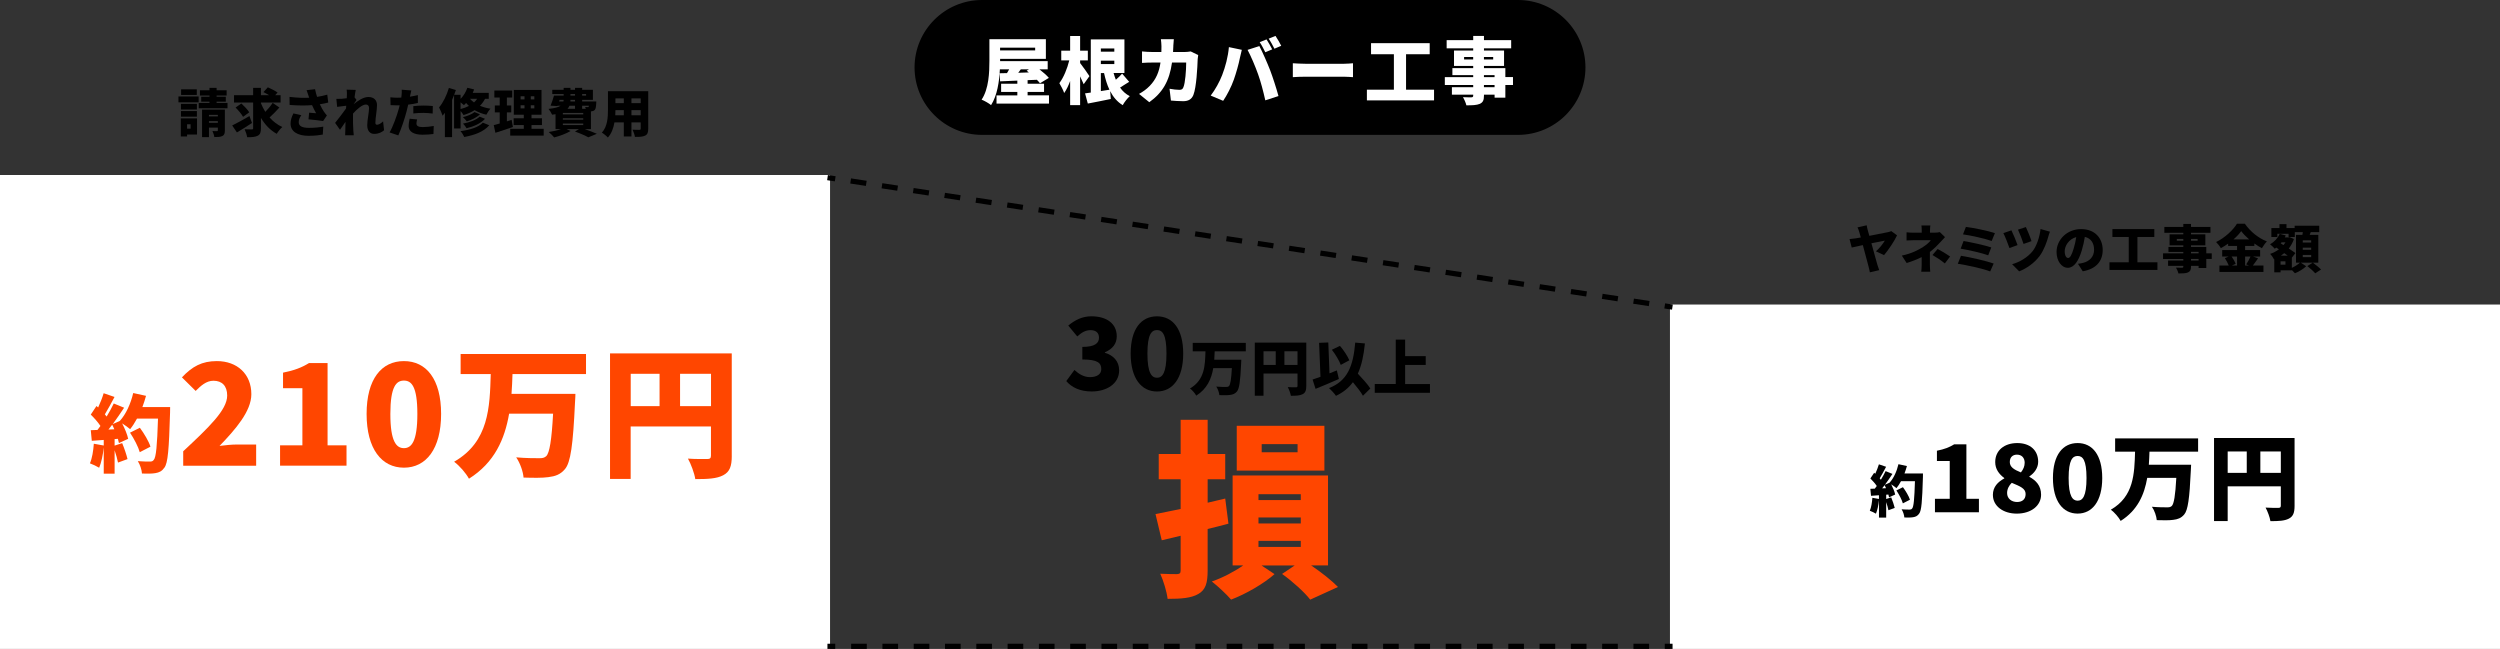 <svg xmlns="http://www.w3.org/2000/svg" id="_&#x30EC;&#x30A4;&#x30E4;&#x30FC;_2" viewBox="0 0 962 249.7"><rect x="0" y="0" width="962" height="249.7" fill="#333333" stroke="none"/><defs><style>.cls-1{fill:#fff;}.cls-2{fill:#ff4600;}</style></defs><g id="design"><rect x="352.92" y="1" width="256.16" height="49.9" rx="24.95" ry="24.95"></rect><path d="m584.13,51.9h-206.26c-14.31,0-25.95-11.64-25.95-25.95S363.56,0,377.87,0h206.26c14.31,0,25.95,11.64,25.95,25.95s-11.64,25.95-25.95,25.95ZM377.87,2c-13.21,0-23.95,10.74-23.95,23.95s10.74,23.95,23.95,23.95h206.26c13.21,0,23.95-10.74,23.95-23.95s-10.74-23.95-23.95-23.95h-206.26Z"></path><path class="cls-1" d="m403.65,36.7v3.16h-20.19v-3.16h8.01v-1.32h-6.24v-3.16h6.24v-1.2l-6.64.28-.14-3.11,2.8-.06c.28-.48.56-.95.84-1.46h-3.58c-.22,4.59-1.01,10.11-3.39,13.78-.78-.67-2.6-1.71-3.64-2.1,2.8-4.2,3-10.56,3-14.98v-8.29h21.73v7.56h-17.61v.87h18.31v3.16h-3.19c1.4,1.09,2.83,2.32,3.64,3.3l-3.42,2.07c-.31-.39-.7-.87-1.18-1.34l-3.58.14v1.37h6.33v3.16h-6.33v1.32h8.23Zm-18.82-18.37v1.06h13.5v-1.06h-13.5Zm7.98,8.34c-.34.45-.67.9-.98,1.34l4.06-.14-.84-.67.92-.53h-3.16Z"></path><path class="cls-1" d="m417,32.41c-.34-.84-.84-1.93-1.37-3.02v11.06h-3.84v-9.27c-.67,1.79-1.43,3.42-2.3,4.62-.36-1.15-1.26-2.8-1.85-3.81,1.65-2.16,3.05-5.63,3.81-8.74h-3.08v-3.75h3.42v-5.66h3.84v5.66h2.97v3.75h-2.97v1.01c.81.98,3.11,4.26,3.58,5.04l-2.21,3.11Zm17.5-.92c-1.23.73-2.41,1.54-3.5,2.21.98,1.4,2.21,2.52,3.75,3.3-.9.78-2.16,2.38-2.72,3.47-2.13-1.29-3.67-3.14-4.84-5.4l.25,3.02c-3.02.64-6.24,1.26-8.85,1.76l-1.06-3.92c.67-.08,1.4-.2,2.21-.31V15.16h12.94v12.94h-4.17c.25.9.53,1.76.87,2.58.9-.78,1.79-1.62,2.41-2.35l2.72,3.16Zm-10.89-12.85v1.23h5.18v-1.23h-5.18Zm5.18,6.02v-1.32h-5.18v1.32h5.18Zm-1.88,9.86c-.9-1.88-1.54-4.03-2.07-6.41h-1.23v6.94l3.3-.53Z"></path><path class="cls-1" d="m451.5,17.71c-.03.78-.05,1.57-.11,2.3h4.48c.7,0,1.54-.08,2.32-.22l2.88,1.4c-.08.45-.2,1.26-.2,1.54-.11,3.22-.48,10.86-1.65,13.8-.62,1.54-1.79,2.41-3.92,2.41-1.74,0-3.42-.14-4.73-.25l-.53-4.54c1.32.25,2.74.42,3.81.42.95,0,1.26-.34,1.54-1.04.67-1.54,1.06-6.41,1.06-9.46h-5.46c-1.01,7.08-3.56,11.54-8.74,15.26l-3.95-3.19c1.32-.73,2.86-1.76,4.14-3.11,2.44-2.52,3.61-5.43,4.12-8.96h-3.16c-.87,0-2.66.03-3.95.14v-4.42c1.29.14,2.88.22,3.95.22h3.5c.03-.7.03-1.46.03-2.21,0-.62-.11-2.04-.22-2.72h4.98c-.08.67-.17,1.96-.2,2.63Z"></path><path class="cls-1" d="m472.89,18.13l4.96,1.04c-.25.9-.64,2.58-.76,3.22-.39,2.1-1.43,5.77-2.3,8.23-.98,2.8-2.72,6.16-4.12,8.18l-4.79-2.02c1.74-2.27,3.42-5.32,4.4-7.87,1.26-3.25,2.27-7.03,2.6-10.78Zm7.17,1.06l4.54-1.46c1.2,2.24,3.19,6.8,4.17,9.35.92,2.41,2.41,6.97,3.19,9.88l-5.07,1.65c-.81-3.58-1.68-6.97-2.77-10.02-1.04-2.97-2.88-7.25-4.06-9.41Zm9.49-.2l-2.66,1.12c-.59-1.15-1.4-2.8-2.16-3.89l2.63-1.06c.7,1.04,1.68,2.86,2.18,3.84Zm3.47-1.37l-2.63,1.12c-.56-1.15-1.46-2.8-2.21-3.86l2.63-1.06c.73,1.06,1.74,2.86,2.21,3.81Z"></path><path class="cls-1" d="m502.32,24.54h14.87c1.26,0,2.63-.14,3.44-.2v5.35c-.73-.03-2.3-.17-3.44-.17h-14.87c-1.6,0-3.7.08-4.84.17v-5.35c1.12.08,3.47.2,4.84.2Z"></path><path class="cls-1" d="m551.82,34.51v4.12h-25.84v-4.12h10.39v-13.64h-8.79v-4.26h22.57v4.26h-9.1v13.64h10.78Z"></path><path class="cls-1" d="m582.2,32.72h-2.94v4.87h-4.14v-1.15h-4.09v.34c0,1.85-.42,2.63-1.62,3.19-1.21.5-2.74.56-5.15.56-.2-.92-.81-2.32-1.32-3.14,1.15.06,2.8.06,3.25.06.53-.03.7-.2.7-.67v-.34h-8.2v-2.88h8.2v-.84h-10.92v-3.05h10.92v-.76h-8.01v-2.69h8.01v-.84h-7.39v-5.94h7.39v-.84h-10.22v-3.16h10.22v-1.6h4.14v1.6h10.47v3.16h-10.47v.84h7.73v5.94h-7.73v.84h8.23v3.44h2.94v3.05Zm-15.32-9.83v-.95h-3.5v.95h3.5Zm4.14-.95v.95h3.56v-.95h-3.56Zm0,7.73h4.09v-.76h-4.09v.76Zm4.09,3.05h-4.09v.84h4.09v-.84Z"></path><rect class="cls-1" x="643.6" y="118.19" width="317.4" height="130.52"></rect><path class="cls-1" d="m962,249.7h-319.4V117.19h319.4v132.52Zm-317.4-2h315.4V119.19h-315.4v128.52Z"></path><rect class="cls-1" x="1" y="68.34" width="317.4" height="180.36"></rect><path class="cls-1" d="m319.4,249.7H0V67.34h319.4v182.36ZM2,247.7h315.4V69.34H2v178.36Z"></path><path d="m718.72,88.61c.16.58.38,1.32.6,2.14,2.88-.54,6.04-1.16,7.08-1.4.48-.08,1-.26,1.36-.42l2.22,1.62c-.92,2.08-3.34,5.68-5,7.62l-3.12-1.46c1.42-1.2,2.84-3.12,3.42-4.12-.62.1-2.76.54-5.16,1.02.9,3.28,1.88,6.86,2.3,8.28.14.44.5,1.54.7,2.06l-3.6.84c-.12-.6-.28-1.48-.5-2.24-.38-1.3-1.32-4.96-2.2-8.24-1.88.4-3.54.76-4.28.94l-.84-3.26c.82-.08,1.58-.16,2.4-.28.3-.06,1-.18,1.94-.34-.22-.8-.4-1.48-.56-1.98-.28-.98-.48-1.48-.72-1.9l3.54-.8c.1.56.22,1.26.42,1.92Z"></path><path d="m742.66,88.65v.88h1.9c.7,0,1.34-.08,1.88-.22l2,1.94c-.58.6-1.3,1.38-1.78,1.92-1.04,1.16-2.48,2.58-4.04,3.78v4.88c0,.84.08,2.12.14,2.74h-3.46c.08-.54.16-1.9.16-2.74v-2.9c-1.8.9-3.88,1.7-5.78,2.28l-1.86-2.86c3.9-.82,6.5-2.24,8.18-3.32,1.4-.9,2.44-1.84,2.98-2.6h-6.64c-.74,0-2.06.04-2.7.1v-3.14c.82.12,1.94.14,2.64.14h3.2v-.88c0-.68-.04-1.38-.12-1.9h3.44c-.06.5-.14,1.24-.14,1.9Zm.96,9.48l1.98-2.32c1.82.98,2.84,1.54,4.8,2.88l-2.02,2.68c-1.74-1.42-3.12-2.28-4.76-3.24Z"></path><path d="m767.16,101.41l-1.34,3.04c-2.72-1.08-9.26-2.48-12.46-2.96l1.22-3.06c3.48.52,9.82,2,12.58,2.98Zm-.92-6.2l-1.18,3.04c-2.28-.86-7.54-2.06-10.6-2.56l1.12-2.94c2.92.48,8.14,1.62,10.66,2.46Zm1.4-5.5l-1.24,3.02c-2.28-.84-8.18-2.18-11.04-2.54l1.12-2.88c2.66.32,8.64,1.52,11.16,2.4Z"></path><path d="m776.36,94.31l-3.12,1.14c-.44-1.32-1.72-4.56-2.34-5.74l3.1-1.08c.66,1.36,1.9,4.3,2.36,5.68Zm11.86-3.36c-.54,2-1.72,5.36-3.36,7.54-2.12,2.8-5.02,4.8-7.88,5.92l-2.72-2.74c2.66-.74,5.86-2.48,7.92-5.06,1.46-1.84,2.7-5.4,3.02-8.48l3.62,1.02c-.26.6-.46,1.28-.6,1.8Zm-6.5,1.84l-3.06,1.08c-.4-1.34-1.5-4.16-2.14-5.5l3.04-1c.52,1.02,1.74,4.04,2.16,5.42Z"></path><path d="m801.44,104.39l-1.84-2.88c.84-.1,1.38-.22,1.96-.36,2.54-.62,4.24-2.4,4.24-5.04s-1.26-4.42-3.56-4.96c-.26,1.62-.62,3.36-1.18,5.22-1.18,4-2.98,6.68-5.34,6.68-2.48,0-4.36-2.68-4.36-6.1,0-4.76,4.1-8.8,9.44-8.8s8.32,3.52,8.32,8.06c0,4.22-2.48,7.3-7.68,8.18Zm-5.64-5.12c.8,0,1.4-1.22,2.12-3.54.44-1.36.78-2.94,1.02-4.5-2.96.8-4.44,3.5-4.44,5.4,0,1.74.6,2.64,1.3,2.64Z"></path><path d="m830.18,100.93v2.94h-18.46v-2.94h7.42v-9.74h-6.28v-3.04h16.12v3.04h-6.5v9.74h7.7Z"></path><path d="m851.08,99.65h-2.1v3.48h-2.96v-.82h-2.92v.24c0,1.32-.3,1.88-1.16,2.28-.86.36-1.96.4-3.68.4-.14-.66-.58-1.66-.94-2.24.82.04,2,.04,2.32.04.38-.02.5-.14.5-.48v-.24h-5.86v-2.06h5.86v-.6h-7.8v-2.18h7.8v-.54h-5.72v-1.92h5.72v-.6h-5.28v-4.24h5.28v-.6h-7.3v-2.26h7.3v-1.14h2.96v1.14h7.48v2.26h-7.48v.6h5.52v4.24h-5.52v.6h5.88v2.46h2.1v2.18Zm-10.94-7.02v-.68h-2.5v.68h2.5Zm2.96-.68v.68h2.54v-.68h-2.54Zm0,5.52h2.92v-.54h-2.92v.54Zm2.92,2.18h-2.92v.6h2.92v-.6Z"></path><path d="m868.9,99.41c-.7.98-1.4,2-2,2.76h4.08v2.48h-16.94v-2.48h3.58c-.34-.86-.92-1.98-1.5-2.84l1.48-.62h-2.5v-2.48h5.72v-1.6h-3.44v-.88c-.9.64-1.84,1.22-2.8,1.74-.36-.68-1.2-1.76-1.82-2.36,3.42-1.64,6.58-4.66,8.02-7.04h3.04c2.18,3.12,5.28,5.56,8.48,6.8-.72.74-1.38,1.72-1.92,2.62-.96-.52-1.94-1.14-2.9-1.82v.94h-3.56v1.6h5.78v2.48h-2.74l1.94.7Zm-10.18-.7c.64.92,1.3,2.02,1.56,2.82l-1.46.64h2v-3.46h-2.1Zm6.74-6.6c-1.22-1.06-2.3-2.16-3.04-3.18-.74,1.04-1.76,2.14-2.96,3.18h6Zm-1.54,6.6v3.46h1.48l-1.06-.44c.56-.82,1.24-2.02,1.66-3.02h-2.08Z"></path><path d="m892.08,101.07h-6.76l2.1,1.38c-1.06,1.02-2.84,2.12-4.32,2.7-.3-.34-.76-.82-1.2-1.24v.12h-4.34v.76h-2.42v-5.06l-.12.04c-.3-.62-.96-1.58-1.46-2.08,1.2-.4,2.36-1,3.36-1.74l-1-.68c-.2.16-.4.3-.6.44-.38-.46-1.28-1.32-1.8-1.7,1.6-.9,3-2.38,3.7-4.02l2.34.6c-.12.26-.24.52-.36.76h1.44l.42-.1,1.64.74c-.48,1.38-1.16,2.58-1.98,3.64,1,.64,1.92,1.28,2.56,1.76l-1.38,1.74v3.94c1.18-.54,2.4-1.32,3.12-2h-1.52v-10.7h2.46c.06-.34.12-.7.16-1.04h-3.08v1.86h-2.4v-1.22h-4.32v1.22h-2.3v-3.44h3.12v-1.5h2.7v1.5h3.14v-.88h9.46v2.46h-3.26c-.14.36-.28.7-.42,1.04h3.32v10.7Zm-12.64-.5h-1.88v1.28h1.88v-1.28Zm-1.5-7.32c-.1.14-.22.26-.32.38l1.06.68c.28-.34.54-.7.78-1.06h-1.52Zm2.4,5.14c-.42-.32-.88-.64-1.36-.98-.42.34-.86.68-1.32.98h2.68Zm9-5.9h-3.24v.84h3.24v-.84Zm0,2.8h-3.24v.84h3.24v-.84Zm0,2.82h-3.24v.84h3.24v-.84Zm.62,2.96c1.02.76,2.46,1.88,3.18,2.64l-2.24,1.46c-.62-.74-2-1.96-3.04-2.78l2.1-1.32Z"></path><path d="m739.96,182.2s0,1.02-.02,1.4c-.28,9.38-.54,12.86-1.45,14.04-.67.93-1.32,1.21-2.29,1.38-.82.15-2.14.15-3.41.11-.04-.89-.48-2.27-1.06-3.15,1.32.11,2.53.11,3.11.11.43,0,.67-.09.93-.39.63-.65.89-3.72,1.1-10.54h-5.36c-.54,1.02-1.15,1.94-1.75,2.68-.43-.39-1.3-.99-2.03-1.47.69,1.34,1.32,2.85,1.53,3.93l-2.35,1.08c-.07-.32-.15-.69-.26-1.08l-.84.06v1.66l1.92-.63c.54,1.3,1.1,2.96,1.36,4.06l-2.42.89c-.15-.84-.5-2.03-.87-3.13v5.96h-2.77v-6.7c-.19,1.92-.63,3.91-1.17,5.19-.54-.35-1.71-.89-2.36-1.12.56-1.25.86-3.2.99-4.99l2.53.45v-1.43l-3.05.22-.26-2.7,1.71-.06c.26-.32.5-.67.76-1.02-.63-.95-1.6-2.05-2.46-2.9l1.45-2.18.43.37c.54-1.17,1.08-2.53,1.4-3.63l2.77.95c-.82,1.53-1.71,3.22-2.46,4.43.15.19.32.39.45.56.69-1.15,1.34-2.31,1.82-3.33l2.63,1.08c-.88,1.34-1.88,2.81-2.89,4.17l1.79-.8c1.56-1.69,2.79-4.39,3.41-7.11l3.26.71c-.26.97-.58,1.92-.93,2.85h7.09Zm-14.22,5.66c-.17-.41-.35-.8-.54-1.17-.32.43-.63.84-.95,1.23l1.49-.06Zm6.48,5.83c-.37-1.34-1.45-3.41-2.48-4.97l2.51-1.25c1.08,1.47,2.27,3.44,2.7,4.82l-2.72,1.4Z"></path><path d="m744.57,191.94h5.69v-14.54h-4.93v-3.96c2.88-.58,4.75-1.3,6.62-2.45h4.72v20.95h4.82v5.18h-16.92v-5.18Z"></path><path d="m766.86,190.47c0-3.13,1.94-5.04,4.39-6.37v-.14c-2.05-1.55-3.49-3.46-3.49-6.16,0-4.54,3.56-7.31,8.5-7.31s8.03,2.81,8.03,7.2c0,2.45-1.58,4.43-3.38,5.62v.18c2.52,1.37,4.5,3.38,4.5,6.88,0,4.14-3.74,7.27-9.36,7.27-5.25,0-9.18-2.92-9.18-7.16Zm12.6-.36c0-2.16-2.09-2.95-5.33-4.32-1.04.97-1.8,2.41-1.8,3.92,0,2.2,1.76,3.46,3.85,3.46,1.87,0,3.28-.94,3.28-3.06Zm-.36-11.99c0-1.94-1.12-3.17-2.99-3.17-1.48,0-2.74.86-2.74,2.84s1.69,2.95,4.28,4c.94-1.19,1.44-2.38,1.44-3.67Z"></path><path d="m789.97,183.95c0-8.93,3.82-13.46,9.5-13.46s9.47,4.57,9.47,13.46-3.82,13.68-9.47,13.68-9.5-4.75-9.5-13.68Zm12.92,0c0-7.06-1.51-8.49-3.42-8.49s-3.46,1.44-3.46,8.49,1.55,8.71,3.46,8.71,3.42-1.66,3.42-8.71Z"></path><path d="m827.12,173.8c-.04,1.69-.14,3.35-.25,5.04h16.27s-.04,1.58-.11,2.23c-.5,10.83-1.12,15.23-2.56,16.92-1.19,1.4-2.48,1.84-4.25,2.05-1.51.22-3.96.18-6.3.11-.11-1.48-.86-3.71-1.87-5.15,2.41.22,4.79.22,5.9.22.76,0,1.22-.07,1.73-.5.86-.79,1.4-4.14,1.76-10.83h-11.19c-1.12,6.48-3.71,12.45-10.22,16.56-.79-1.44-2.38-3.28-3.78-4.32,8.89-5.11,9.07-13.89,9.32-22.32h-7.67v-5.11h31.93v5.11h-18.72Z"></path><path d="m882.95,194.64c0,2.66-.54,4.07-2.2,4.93-1.66.86-3.89.97-7.09.97-.22-1.48-1.12-3.89-1.87-5.22,1.87.14,4.25.11,4.93.11s.94-.22.94-.86v-7.42h-20.45v13.35h-5.25v-31.96h30.99v26.1Zm-25.74-12.67h7.34v-8.24h-7.34v8.24Zm20.45,0v-8.24h-7.88v8.24h7.88Z"></path><path d="m68.67,37.12h7.76v2.26h-7.76v-2.26Zm7.14,14.66h-3.82v.72h-2.42v-6.94h6.24v6.22Zm-.04-9.64h-6.14v-2.16h6.14v2.16Zm-6.14.6h6.14v2.16h-6.14v-2.16Zm6.1-6.2h-6.04v-2.16h6.04v2.16Zm-3.74,11.28v1.7h1.36v-1.7h-1.36Zm15.56-8.2v2.04h-11.08v-2.04h4.14v-.5h-3.18v-1.9h3.18v-.46h-3.68v-2.02h3.68v-.94h2.74v.94h3.86v2.02h-3.86v.46h3.54v1.9h-3.54v.5h4.2Zm-1.02,10.58c0,1.16-.22,1.78-.98,2.14-.76.38-1.76.4-3.08.4-.08-.7-.42-1.68-.72-2.3.64.04,1.5.02,1.74.02.26,0,.34-.08.34-.3v-1.06h-3.42v3.68h-2.66v-10.6h8.78v8.02Zm-6.12-6v.58h3.42v-.58h-3.42Zm3.42,3.06v-.64h-3.42v.64h3.42Z"></path><path d="m96.97,47.32c-1.9,1.28-4.06,2.62-5.8,3.64l-1.82-2.68c1.68-.82,4.26-2.24,6.64-3.62l.98,2.66Zm10.54-5.94c-1.2,1.34-2.6,2.76-3.78,3.82,1.36,1.54,3,2.82,4.9,3.68-.7.6-1.66,1.78-2.14,2.62-2.56-1.42-4.54-3.54-6.08-6.14v3.98c0,1.6-.3,2.4-1.22,2.88-.92.5-2.28.6-4.08.58-.12-.84-.56-2.2-.98-3.06,1.12.06,2.36.06,2.76.06s.52-.12.52-.48v-9.86h-7.36v-2.82h7.36v-2.82h3v2.82h3.14c-.7-.44-1.5-.86-2.18-1.2l1.7-1.84c1.18.52,2.88,1.36,3.74,2l-.92,1.04h2.08v2.82h-7.56v.26c.46,1.14,1.02,2.26,1.68,3.32,1.04-1.04,2.12-2.34,2.84-3.46l2.58,1.8Zm-14.64-1.56c1.06.98,2.44,2.38,3.04,3.4l-2.38,1.74c-.52-1-1.82-2.52-2.88-3.58l2.22-1.56Z"></path><path d="m117.97,34.7l3.26-.38c.22,1.08.48,2.06.78,2.96,1.4-.22,2.68-.5,3.92-.86l.38,3.04c-.92.26-2.04.48-3.24.66.54,1.18,1.14,2.22,1.54,2.8.38.56.78,1.04,1.18,1.5l-1.46,2.16c-1.22-.22-3.8-.5-5.62-.66l.24-2.56c.9.08,2.14.18,2.7.22-.5-.86-1.06-1.96-1.58-3.12-2.34.18-5.08.2-8.62-.08l-.04-3.1c3.02.36,5.48.44,7.56.32-.1-.34-.2-.64-.3-.9-.16-.48-.42-1.26-.7-2Zm-3.02,12.3c0,1.56,1.36,2.2,3.98,2.2,2.26,0,4.04-.22,5.46-.48l-.18,3.06c-1.08.2-2.94.48-5.48.48-4.26,0-6.92-1.7-6.92-4.68,0-1.28.36-2.48,1.1-3.94l3.04.7c-.68.94-1,1.84-1,2.66Z"></path><path d="m133.39,34.5l3.5.1c-.14.62-.3,1.64-.46,2.84l.76,1.02c-.26.34-.72,1.06-1.08,1.58v.04c1.56-1.3,3.74-2.76,5.62-2.76,2.32,0,3.34,1.4,3.34,3.12,0,2.1-.62,4.76-.62,6.86,0,.44.24.7.62.7.62,0,1.5-.48,2.34-1.3l.38,3.42c-.86.74-2.04,1.4-3.82,1.4-1.6,0-2.66-1.2-2.66-3.3s.7-4.88.7-6.64c0-.88-.46-1.36-1.22-1.36-1.38,0-3.4,1.76-4.94,3.46-.02.42-.02.86-.02,1.26,0,1.52,0,3.48.14,5.4.02.36.1,1.22.16,1.72h-3.32c.04-.52.06-1.34.06-1.66.02-1.2.04-2.26.08-3.52-.76,1.12-1.56,2.32-2.12,3.06l-1.88-2.66c1.12-1.4,3-3.8,4.2-5.52.02-.36.06-.72.08-1.08-1.04.12-2.46.3-3.5.44l-.3-3.08c.64.02,1.14.02,1.98-.02.54-.04,1.26-.12,2.02-.22.04-.64.06-1.14.06-1.34,0-.64.02-1.28-.1-1.96Z"></path><path d="m157.81,36.86c-.02.1-.04.22-.08.34,1.02-.16,2.04-.36,3.06-.6v3.02c-1.14.28-2.42.5-3.72.64-.2.86-.4,1.72-.6,2.52-.72,2.78-2.06,6.84-3.2,9.32l-3.36-1.14c1.18-1.98,2.76-6.24,3.52-9.02.12-.46.26-.94.36-1.42-.36.02-.7.02-1.02.02-1.02,0-1.8-.04-2.48-.08l-.08-3.02c1.08.12,1.72.16,2.58.16.54,0,1.06-.02,1.62-.04.04-.3.08-.56.1-.8.1-.84.12-1.74.06-2.24l3.7.28c-.16.62-.36,1.6-.46,2.06Zm2.44,10.68c0,.84.62,1.36,2.38,1.36,1.36,0,2.74-.16,4.28-.42l-.12,3.08c-1.14.14-2.5.28-4.18.28-3.5,0-5.36-1.26-5.36-3.3,0-1.02.22-2.1.38-2.86l2.88.28c-.14.52-.26,1.18-.26,1.58Zm2.76-6.92c1.12,0,2.32.06,3.54.18l-.06,2.9c-1-.12-2.24-.26-3.48-.26-1.44,0-2.68.06-3.96.22v-2.82c1.16-.12,2.66-.22,3.96-.22Z"></path><path d="m174.73,49.44v-12.88c-.24.62-.5,1.26-.78,1.88v14.34h-2.76v-9.38c-.28.42-.58.8-.88,1.14-.22-.72-.92-2.42-1.36-3.2,1.54-1.82,2.96-4.66,3.78-7.5l2.68.8c-.2.6-.42,1.22-.64,1.84h2.46v1.58c1.14-1.16,2.06-2.68,2.6-4.28l2.62.64c-.16.44-.34.88-.54,1.32h6.16v2.28h-1.42c-.54,1.02-1.18,1.9-1.96,2.68,1.18.5,2.52.9,4.04,1.12-.52.54-1.24,1.62-1.58,2.32-1.72-.38-3.22-1-4.52-1.76-1.26.8-2.68,1.42-4.26,1.9-.22-.4-.7-1.04-1.14-1.56v6.72h-2.5Zm13.54-1.24c-2.14,2.5-5.6,3.76-9.62,4.52-.3-.7-.9-1.66-1.46-2.26,3.54-.46,6.92-1.44,8.6-3.26l2.48,1Zm-11.04-6.24c1.18-.3,2.26-.7,3.22-1.2-.4-.36-.76-.74-1.08-1.14-.28.3-.56.58-.84.84-.3-.28-.8-.7-1.3-1.08v2.58Zm7.46,2.02c-1.28,1.26-3.22,2.16-5.08,2.74-.34-.52-.96-1.2-1.5-1.64,1.62-.38,3.52-1.12,4.48-1.96l2.1.86Zm1.94,1.74c-1.64,1.78-4.3,2.94-7.1,3.64-.3-.54-.86-1.32-1.36-1.8,2.48-.46,5.1-1.38,6.4-2.68l2.06.84Zm-5.78-7.7c.42.48.94.96,1.54,1.4.48-.42.88-.88,1.22-1.4h-2.76Z"></path><path d="m197.37,48.88c-2.26.78-4.74,1.58-6.74,2.22l-.64-2.96c.66-.16,1.44-.38,2.3-.62v-4.28h-1.88v-2.66h1.88v-3.06h-2.06v-2.68h6.86v2.68h-2.04v3.06h1.68v2.66h-1.68v3.46c.6-.2,1.22-.38,1.82-.58l.5,2.76Zm11.84.68v2.62h-12.88v-2.62h5.22v-1.44h-3.9v-2.6h3.9v-1.36h-3.84v-9.56h10.66v9.56h-3.84v1.36h4.02v2.6h-4.02v1.44h4.68Zm-8.88-11.32h1.5v-1.2h-1.5v1.2Zm0,3.48h1.5v-1.22h-1.5v1.22Zm5.28-4.68h-1.36v1.2h1.36v-1.2Zm0,3.46h-1.36v1.22h1.36v-1.22Z"></path><path d="m225.05,49.7c1.72.6,3.5,1.28,4.62,1.78l-3.28,1.36c-1.1-.62-3.14-1.52-5.14-2.22l1.52-.92h-4.74l1.54.7c-1.66,1.02-4.26,1.96-6.32,2.48-.48-.58-1.48-1.6-2.1-2.08,1.62-.24,3.36-.64,4.68-1.1h-2.06v-5.76c-.42.08-.86.14-1.32.2-.24-.62-.92-1.72-1.38-2.24,2.38-.24,3.82-.64,4.66-1.22h-1.2l-.06.14-2.62-.16c.46-1.06.96-2.58,1.32-3.86h3.72v-.6h-4.38v-1.64h4.38v-.76h2.62v.76h1.76v-.76h2.74v.76h4.14v3.88h-4.14v.6h5.44s-.02.44-.02.7c-.08,1.36-.2,2.12-.56,2.54-.32.36-.82.52-1.26.56l-.22.02v6.84h-2.34Zm-9.92-10.66h1.68c.04-.2.06-.4.08-.6h-1.56l-.2.6Zm1.46,4.42v.56h7.84v-.56h-7.84Zm0,2.04v.56h7.84v-.56h-7.84Zm0,2.04v.58h7.84v-.58h-7.84Zm2.54-6.86c-.18.44-.42.84-.76,1.2h2.9v-1.2h-2.14Zm2.14-2.24h-1.76c0,.2-.02.4-.02.6h1.78v-.6Zm-1.76-1.64h1.76v-.6h-1.76v.6Zm4.5-.6v.6h1.52v-.6h-1.52Zm0,4.48v1.2h1.42c-.08-.26-.18-.52-.28-.72.42.06.74.08.96.06.16,0,.28,0,.4-.14.04-.08.08-.2.12-.4h-2.62Z"></path><path d="m249.44,49.54c0,1.44-.3,2.2-1.18,2.64-.92.46-2.16.52-3.94.5-.1-.78-.54-2.04-.92-2.78.98.08,2.28.06,2.64.06s.5-.12.5-.46v-2.4h-3.56v5.42h-2.94v-5.42h-3.6c-.38,2.18-1.14,4.32-2.54,5.82-.46-.54-1.66-1.52-2.3-1.88,2.18-2.38,2.34-5.98,2.34-8.8v-7.14h15.5v14.44Zm-9.4-5.18v-1.98h-3.22c0,.62-.02,1.28-.06,1.98h3.28Zm-3.22-6.5v1.82h3.22v-1.82h-3.22Zm9.72,0h-3.56v1.82h3.56v-1.82Zm0,6.5v-1.98h-3.56v1.98h3.56Z"></path><path class="cls-2" d="m65.47,156.64s0,1.53-.03,2.12c-.42,14.17-.82,19.42-2.19,21.21-1.01,1.4-1.99,1.83-3.46,2.09-1.24.23-3.23.23-5.16.16-.07-1.34-.72-3.43-1.6-4.77,1.99.16,3.82.16,4.7.16.65,0,1.01-.13,1.4-.59.95-.98,1.34-5.61,1.67-15.93h-8.09c-.82,1.53-1.73,2.94-2.64,4.05-.65-.59-1.96-1.5-3.07-2.22,1.04,2.02,1.99,4.31,2.32,5.94l-3.56,1.63c-.1-.49-.23-1.04-.39-1.63l-1.27.1v2.51l2.91-.95c.82,1.96,1.66,4.47,2.06,6.14l-3.66,1.34c-.23-1.27-.75-3.07-1.31-4.73v9.01h-4.18v-10.12c-.29,2.9-.95,5.91-1.76,7.83-.82-.52-2.58-1.34-3.56-1.7.85-1.89,1.31-4.83,1.5-7.54l3.82.69v-2.15l-4.6.33-.39-4.08,2.58-.1c.39-.49.75-1.01,1.14-1.53-.95-1.44-2.42-3.1-3.72-4.37l2.19-3.3.65.55c.82-1.76,1.63-3.82,2.12-5.48l4.18,1.44c-1.24,2.32-2.58,4.86-3.72,6.69.23.29.49.59.69.85,1.04-1.73,2.02-3.49,2.74-5.03l3.98,1.63c-1.34,2.02-2.84,4.24-4.37,6.3l2.71-1.21c2.35-2.55,4.21-6.63,5.16-10.74l4.93,1.08c-.39,1.47-.88,2.9-1.4,4.31h10.71Zm-21.48,8.55c-.26-.62-.52-1.21-.82-1.76-.49.65-.95,1.27-1.44,1.86l2.25-.1Zm9.79,8.81c-.55-2.02-2.19-5.16-3.75-7.51l3.79-1.89c1.63,2.22,3.43,5.19,4.08,7.28l-4.11,2.12Z"></path><path class="cls-2" d="m70.5,173.65c9.79-9.14,16.92-15.88,16.92-21.43,0-3.75-2.01-5.71-5.28-5.71-2.77,0-4.9,1.96-6.85,3.92l-5.28-5.22c3.97-4.19,7.67-6.26,13.44-6.26,7.83,0,13.27,5,13.27,12.73,0,6.58-6.15,13.6-12.24,19.91,2.01-.27,4.79-.54,6.64-.54h7.45v8.16h-28.07v-5.55Z"></path><path class="cls-2" d="m107.77,171.36h8.59v-21.98h-7.45v-5.98c4.35-.87,7.18-1.96,10.01-3.7h7.13v31.66h7.29v7.83h-25.57v-7.83Z"></path><path class="cls-2" d="m141.07,159.29c0-13.49,5.77-20.34,14.36-20.34s14.31,6.91,14.31,20.34-5.77,20.67-14.31,20.67-14.36-7.18-14.36-20.67Zm19.53,0c0-10.66-2.28-12.84-5.17-12.84s-5.22,2.18-5.22,12.84,2.34,13.16,5.22,13.16,5.17-2.5,5.17-13.16Z"></path><path class="cls-2" d="m197.21,143.95c-.05,2.56-.22,5.06-.38,7.62h24.59s-.05,2.39-.16,3.37c-.76,16.37-1.69,23.01-3.86,25.57-1.79,2.12-3.75,2.77-6.42,3.1-2.29.33-5.98.27-9.52.16-.16-2.23-1.31-5.6-2.83-7.78,3.65.33,7.24.33,8.92.33,1.14,0,1.85-.11,2.61-.76,1.31-1.2,2.12-6.26,2.67-16.37h-16.92c-1.69,9.79-5.6,18.82-15.45,25.02-1.2-2.18-3.59-4.95-5.71-6.53,13.44-7.72,13.71-21,14.09-33.73h-11.59v-7.72h48.25v7.72h-28.29Z"></path><path class="cls-2" d="m281.59,175.44c0,4.03-.82,6.15-3.32,7.45-2.5,1.31-5.88,1.47-10.72,1.47-.33-2.23-1.69-5.88-2.83-7.89,2.83.22,6.42.16,7.45.16s1.41-.33,1.41-1.31v-11.21h-30.9v20.18h-7.94v-48.3h46.84v39.44Zm-38.89-19.15h11.1v-12.46h-11.1v12.46Zm30.9,0v-12.46h-11.91v12.46h11.91Z"></path><rect x="641.11" y="116.46" width="2" height="3" transform="translate(428.23 734.79) rotate(-81.29)"></rect><path d="m634.46,117.8l-6.02-.92.3-1.98,6.02.92-.3,1.98Zm-12.05-1.85l-6.02-.92.3-1.98,6.02.92-.3,1.98Zm-12.05-1.85l-6.02-.92.3-1.98,6.02.92-.3,1.98Zm-12.05-1.85l-6.02-.92.3-1.98,6.02.92-.3,1.98Zm-12.05-1.85l-6.02-.92.3-1.98,6.02.92-.3,1.98Zm-12.05-1.85l-6.02-.92.3-1.98,6.02.92-.3,1.98Zm-12.05-1.85l-6.02-.92.3-1.98,6.02.92-.3,1.98Zm-12.05-1.85l-6.02-.92.3-1.98,6.02.92-.3,1.98Zm-12.05-1.85l-6.02-.92.3-1.98,6.02.92-.3,1.98Zm-12.05-1.85l-6.02-.92.3-1.98,6.02.92-.3,1.98Zm-12.05-1.85l-6.02-.92.3-1.98,6.02.92-.3,1.98Zm-12.05-1.85l-6.02-.92.3-1.98,6.02.92-.3,1.98Zm-12.05-1.85l-6.02-.92.3-1.98,6.02.92-.3,1.98Zm-12.05-1.85l-6.02-.92.3-1.98,6.02.92-.3,1.98Zm-12.05-1.85l-6.02-.92.3-1.98,6.02.92-.3,1.98Zm-12.05-1.85l-6.02-.92.3-1.98,6.02.92-.3,1.98Zm-12.05-1.85l-6.02-.92.3-1.98,6.02.92-.3,1.98Zm-12.05-1.85l-6.02-.92.3-1.98,6.02.92-.3,1.98Zm-12.05-1.85l-6.02-.92.3-1.98,6.02.92-.3,1.98Zm-12.05-1.85l-6.02-.92.3-1.98,6.02.92-.3,1.98Zm-12.05-1.85l-6.02-.92.3-1.98,6.02.92-.3,1.98Zm-12.05-1.85l-6.02-.92.3-1.98,6.02.92-.3,1.98Zm-12.05-1.85l-6.02-.92.3-1.98,6.02.92-.3,1.98Zm-12.05-1.85l-6.02-.92.3-1.98,6.02.92-.3,1.98Zm-12.05-1.85l-6.02-.92.3-1.98,6.02.92-.3,1.98Zm-12.05-1.85l-6.02-.92.3-1.98,6.02.92-.3,1.98Z"></path><rect x="318.89" y="67.07" width="2" height="3" transform="translate(203.69 374.39) rotate(-81.29)"></rect><rect x="640.6" y="247.7" width="3" height="2"></rect><path d="m634.57,249.7h-6.02v-2h6.02v2Zm-12.04,0h-6.02v-2h6.02v2Zm-12.04,0h-6.02v-2h6.02v2Zm-12.04,0h-6.02v-2h6.02v2Zm-12.04,0h-6.02v-2h6.02v2Zm-12.05,0h-6.02v-2h6.02v2Zm-12.04,0h-6.02v-2h6.02v2Zm-12.04,0h-6.02v-2h6.02v2Zm-12.04,0h-6.02v-2h6.02v2Zm-12.04,0h-6.02v-2h6.02v2Zm-12.04,0h-6.02v-2h6.02v2Zm-12.04,0h-6.02v-2h6.02v2Zm-12.04,0h-6.02v-2h6.02v2Zm-12.05,0h-6.02v-2h6.02v2Zm-12.04,0h-6.02v-2h6.02v2Zm-12.04,0h-6.02v-2h6.02v2Zm-12.04,0h-6.02v-2h6.02v2Zm-12.04,0h-6.02v-2h6.02v2Zm-12.04,0h-6.02v-2h6.02v2Zm-12.04,0h-6.02v-2h6.02v2Zm-12.04,0h-6.02v-2h6.02v2Zm-12.04,0h-6.02v-2h6.02v2Zm-12.05,0h-6.02v-2h6.02v2Zm-12.04,0h-6.02v-2h6.02v2Zm-12.04,0h-6.02v-2h6.02v2Zm-12.04,0h-6.02v-2h6.02v2Z"></path><rect x="318.4" y="247.7" width="3" height="2"></rect><path d="m410.29,146.66l3.15-4.3c1.73,1.61,3.72,2.76,5.95,2.76,2.65,0,4.38-1.07,4.38-3.07,0-2.34-1.3-3.72-7.29-3.72v-4.84c4.87,0,6.41-1.46,6.41-3.53,0-1.88-1.15-2.92-3.26-2.92-1.92,0-3.38.88-5.1,2.42l-3.46-4.18c2.65-2.19,5.49-3.57,8.87-3.57,5.91,0,9.79,2.8,9.79,7.71,0,2.8-1.57,4.87-4.57,6.14v.19c3.15.92,5.49,3.19,5.49,6.75,0,5.22-4.87,8.14-10.55,8.14-4.53,0-7.71-1.57-9.79-3.99Z"></path><path d="m435.08,136.07c0-9.52,4.07-14.35,10.13-14.35s10.09,4.87,10.09,14.35-4.07,14.58-10.09,14.58-10.13-5.07-10.13-14.58Zm13.78,0c0-7.52-1.61-9.06-3.65-9.06s-3.68,1.54-3.68,9.06,1.65,9.29,3.68,9.29,3.65-1.77,3.65-9.29Z"></path><path d="m467.41,135.2c-.02,1.08-.09,2.14-.16,3.22h10.41s-.02,1.01-.07,1.43c-.32,6.93-.71,9.74-1.63,10.82-.76.9-1.59,1.17-2.72,1.31-.97.14-2.53.12-4.03.07-.07-.94-.55-2.37-1.2-3.29,1.54.14,3.06.14,3.78.14.48,0,.78-.05,1.1-.32.55-.51.9-2.65,1.13-6.93h-7.16c-.71,4.14-2.37,7.97-6.54,10.59-.51-.92-1.52-2.1-2.42-2.76,5.69-3.27,5.8-8.89,5.96-14.28h-4.9v-3.27h20.42v3.27h-11.97Z"></path><path d="m502.66,148.53c0,1.7-.35,2.6-1.4,3.15-1.06.55-2.49.62-4.54.62-.14-.94-.71-2.49-1.2-3.34,1.2.09,2.72.07,3.16.07s.6-.14.6-.55v-4.74h-13.08v8.54h-3.36v-20.45h19.82v16.69Zm-16.46-8.1h4.7v-5.27h-4.7v5.27Zm13.08,0v-5.27h-5.04v5.27h5.04Z"></path><path d="m515.21,145.83c-2.99,1.34-6.33,2.72-8.98,3.8l-1.15-3.59c.88-.28,1.91-.62,3.04-1.04l-.53-13.08,3.54-.14.46,11.88c.94-.37,1.91-.76,2.83-1.13l.78,3.29Zm9.26,6.47c-.78-1.43-2.33-3.38-3.87-5.23-1.63,2.21-3.75,3.94-6.52,5.25-.46-.74-1.87-2.28-2.67-2.99,6.98-2.69,9.32-8.29,10.08-17.5l3.73.32c-.46,4.63-1.29,8.47-2.72,11.63,1.79,1.93,3.82,4.12,4.81,5.71l-2.86,2.81Zm-8.54-11.88c-.58-1.61-2.05-4.08-3.43-5.83l3.11-1.5c1.47,1.68,2.92,3.94,3.62,5.55l-3.29,1.77Z"></path><path d="m550.25,147.77v3.38h-21.25v-3.38h8.08v-17.08h3.62v6.36h7.92v3.38h-7.92v7.35h9.56Z"></path><path class="cls-2" d="m472.7,201.51c-2.62.73-5.31,1.38-8,2.04v15.99c0,4.87-.8,7.41-3.56,9.01-2.76,1.6-6.54,1.89-11.85,1.89-.29-2.69-1.6-6.98-2.83-9.67,2.54.15,5.52.15,6.47.15,1.02-.07,1.38-.36,1.38-1.38v-13.38l-7.27,1.74-2.4-10.1c2.76-.51,6.11-1.24,9.67-1.96v-11.41h-8.43v-9.74h8.43v-13.16h10.4v13.16h6.76v9.74h-6.76v9.01l6.76-1.6,1.24,9.67Zm31.84,16.07c4.07,2.76,8.07,5.96,10.32,8.29l-10.69,4.87c-2.18-2.83-6.83-7.05-10.83-9.89l4.87-3.27h-12.79l5.02,3.34c-4.07,3.63-11.12,7.71-16.72,9.81-1.74-2.04-5.02-5.09-7.41-6.98,4.07-1.38,8.65-3.78,12.07-6.18h-4.07v-34.6h36.71v34.6h-6.47Zm5.09-36.49h-33.73v-17.23h33.73v17.23Zm-25.37,11.34h16.28v-2.25h-16.28v2.25Zm0,9.01h16.28v-2.33h-16.28v2.33Zm0,9.01h16.28v-2.33h-16.28v2.33Zm15.05-39.54h-13.81v3.13h13.81v-3.13Z"></path></g></svg>
